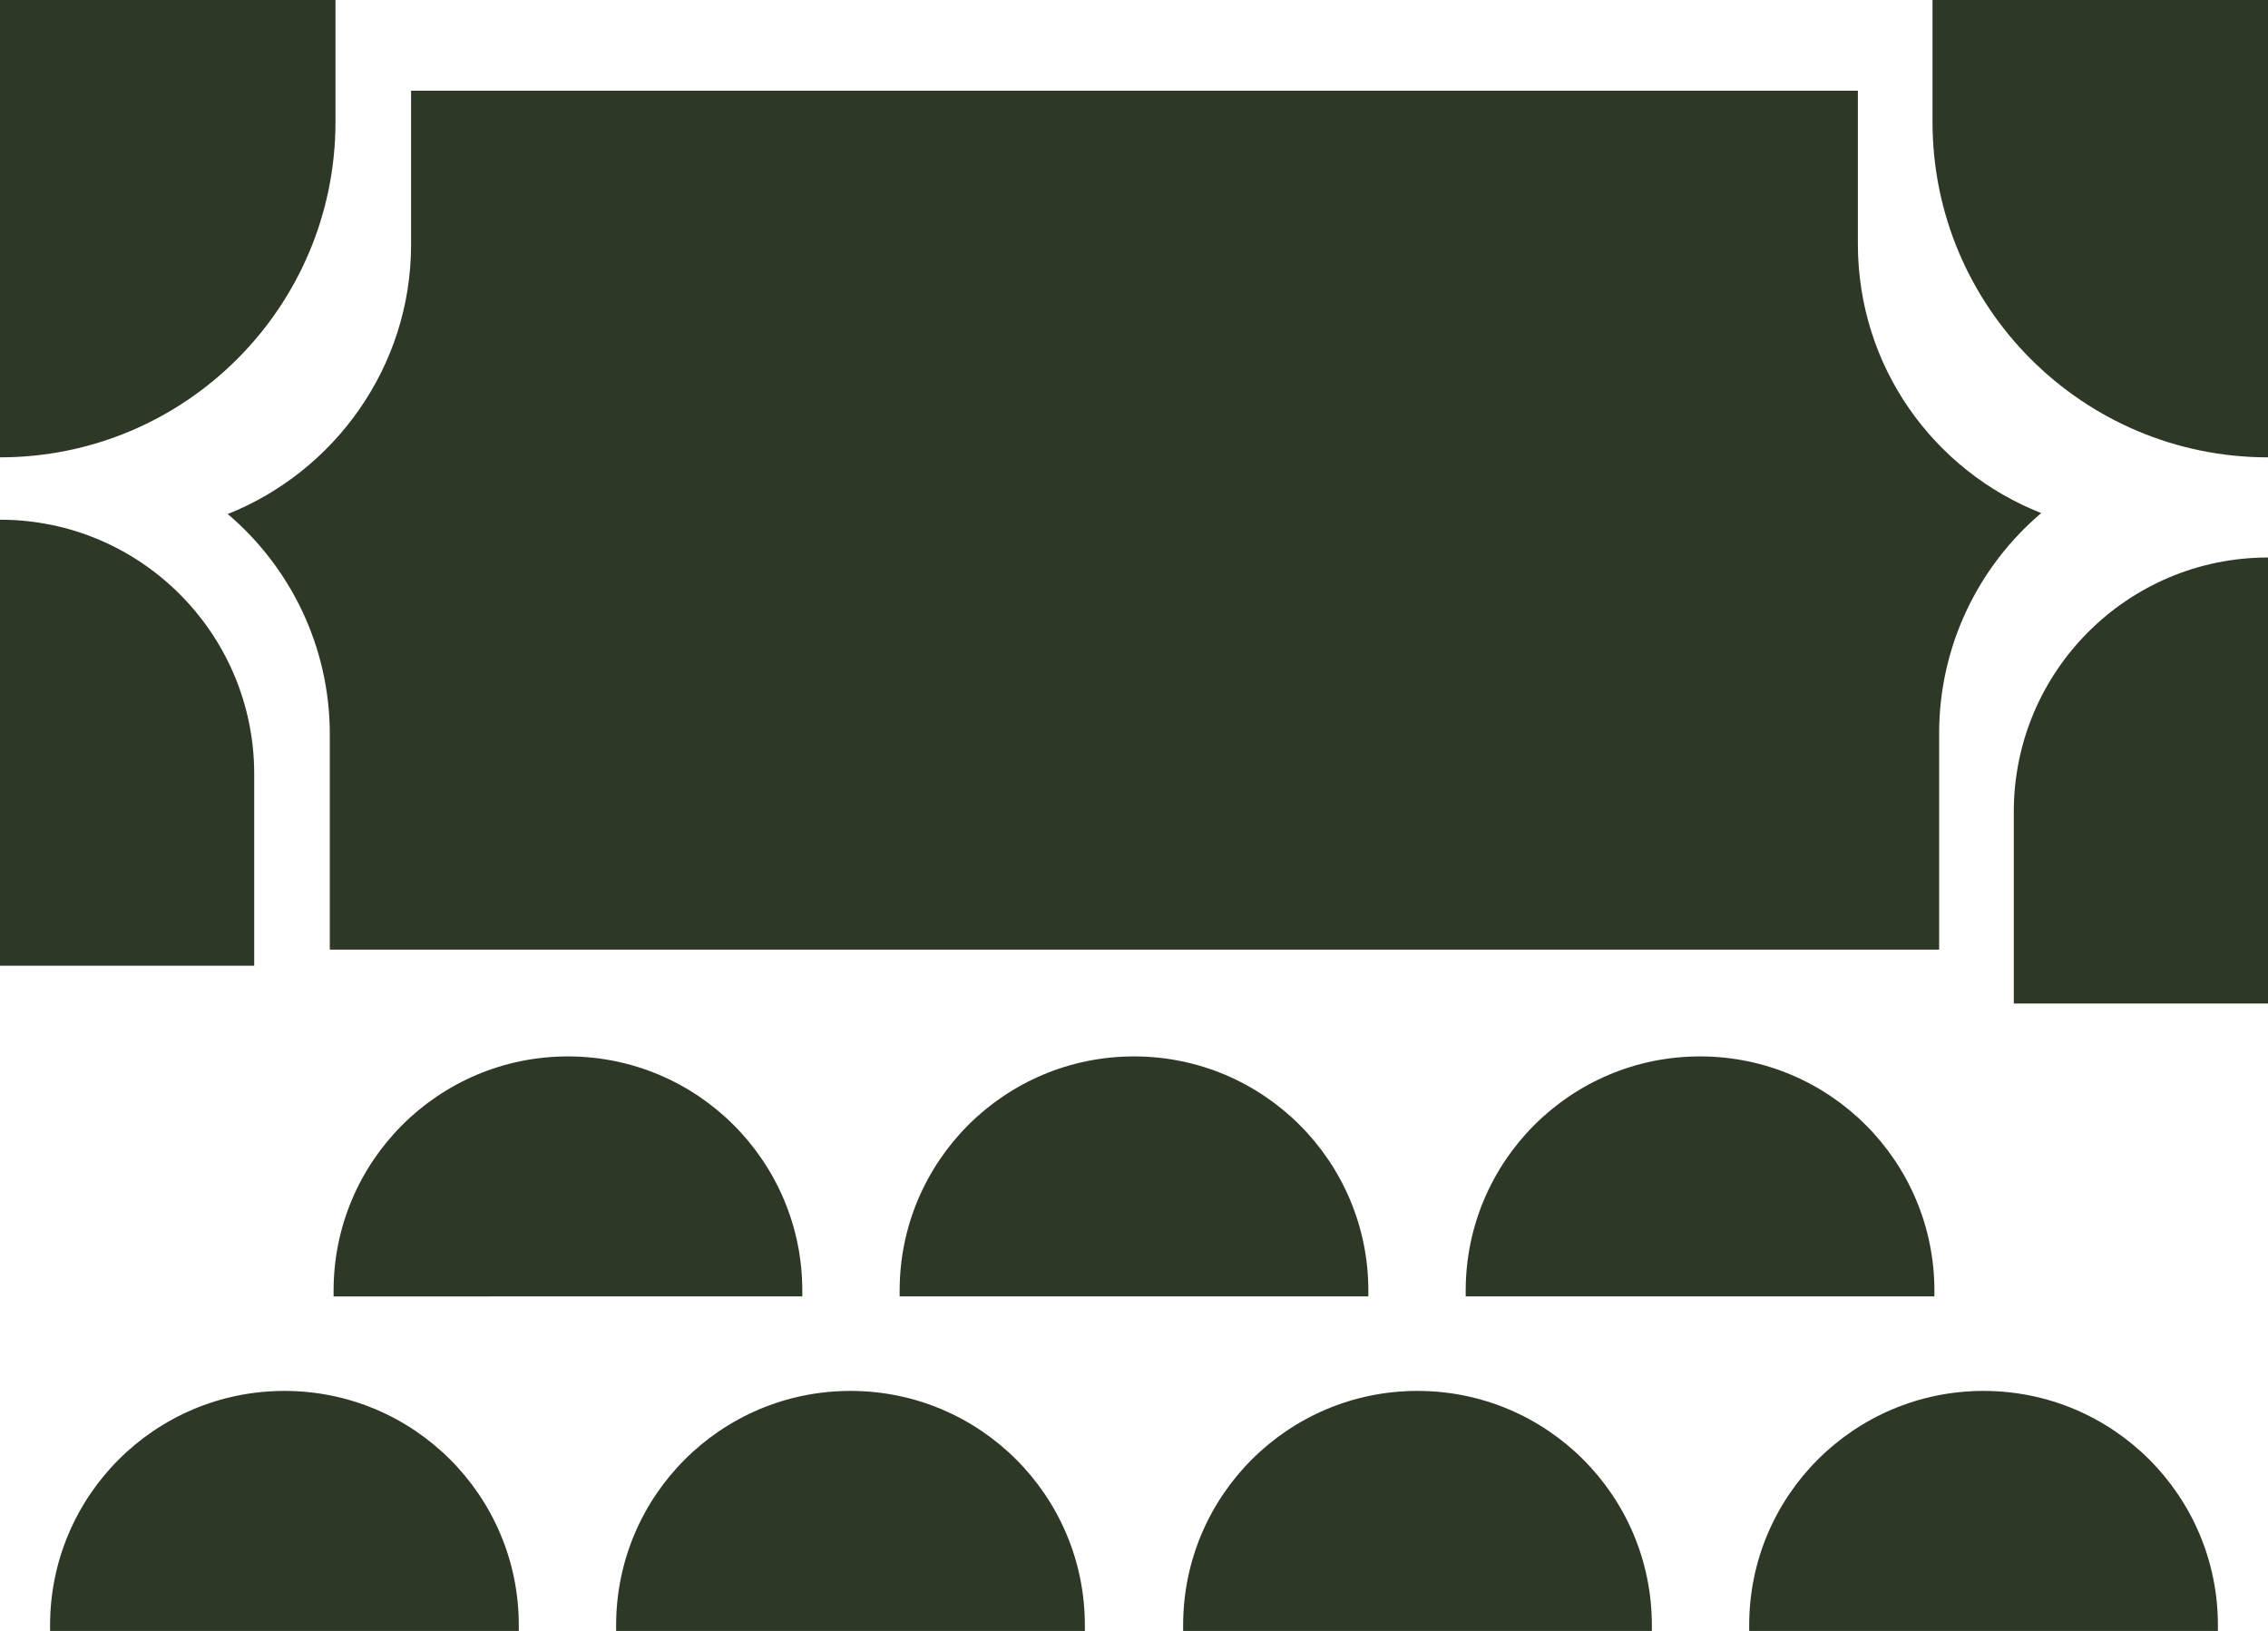 <?xml version="1.0" encoding="UTF-8"?><svg id="_レイヤー_2" xmlns="http://www.w3.org/2000/svg" viewBox="0 0 24 17.26"><defs><style>.cls-1{fill:#2e3826;stroke-width:0px;}</style></defs><g id="content"><g id="img"><path class="cls-1" d="m24,5.9h0v4.72h-2.69v-2.03c0-1.48,1.2-2.69,2.69-2.69Z"/><path class="cls-1" d="m6.01,11.18h0c1.37,0,2.48,1.11,2.48,2.48v.06H3.53v-.06c0-1.37,1.11-2.48,2.48-2.48Z"/><path class="cls-1" d="m12,11.18h0c1.37,0,2.48,1.11,2.48,2.48v.06h-4.96v-.06c0-1.37,1.11-2.48,2.48-2.48Z"/><path class="cls-1" d="m17.99,11.18h0c1.37,0,2.48,1.11,2.48,2.48v.06h-4.96v-.06c0-1.37,1.11-2.48,2.48-2.48Z"/><path class="cls-1" d="m3.01,14.72h0c1.37,0,2.48,1.11,2.48,2.48v.06H.53v-.06c0-1.37,1.11-2.48,2.48-2.48Z"/><path class="cls-1" d="m9,14.72h0c1.37,0,2.48,1.11,2.48,2.48v.06h-4.96v-.06c0-1.37,1.11-2.48,2.48-2.48Z"/><path class="cls-1" d="m15,14.72h0c1.37,0,2.48,1.11,2.48,2.48v.06h-4.96v-.06c0-1.37,1.11-2.48,2.48-2.48Z"/><path class="cls-1" d="m20.99,14.72h0c1.37,0,2.48,1.11,2.48,2.48v.06h-4.96v-.06c0-1.37,1.11-2.48,2.48-2.48Z"/><path class="cls-1" d="m20.45,0h3.55v4.84h0c-1.96,0-3.55-1.59-3.55-3.55V0h0Z"/><path class="cls-1" d="m3.55,0h0v4.84H0v-1.29C0,1.59,1.59,0,3.55,0Z" transform="translate(3.55 4.84) rotate(-180)"/><path class="cls-1" d="m0,5.5h2.69v4.72h0C1.2,10.22,0,9.01,0,7.53v-2.03H0Z" transform="translate(2.69 15.72) rotate(-180)"/><path class="cls-1" d="m20.52,10.04v-2.28c0-.93.42-1.77,1.08-2.33-1.14-.45-1.94-1.55-1.94-2.85V.96H4.35v1.63c0,1.29-.81,2.4-1.94,2.85.66.56,1.08,1.4,1.08,2.33v2.28h17.03Z"/></g></g></svg>